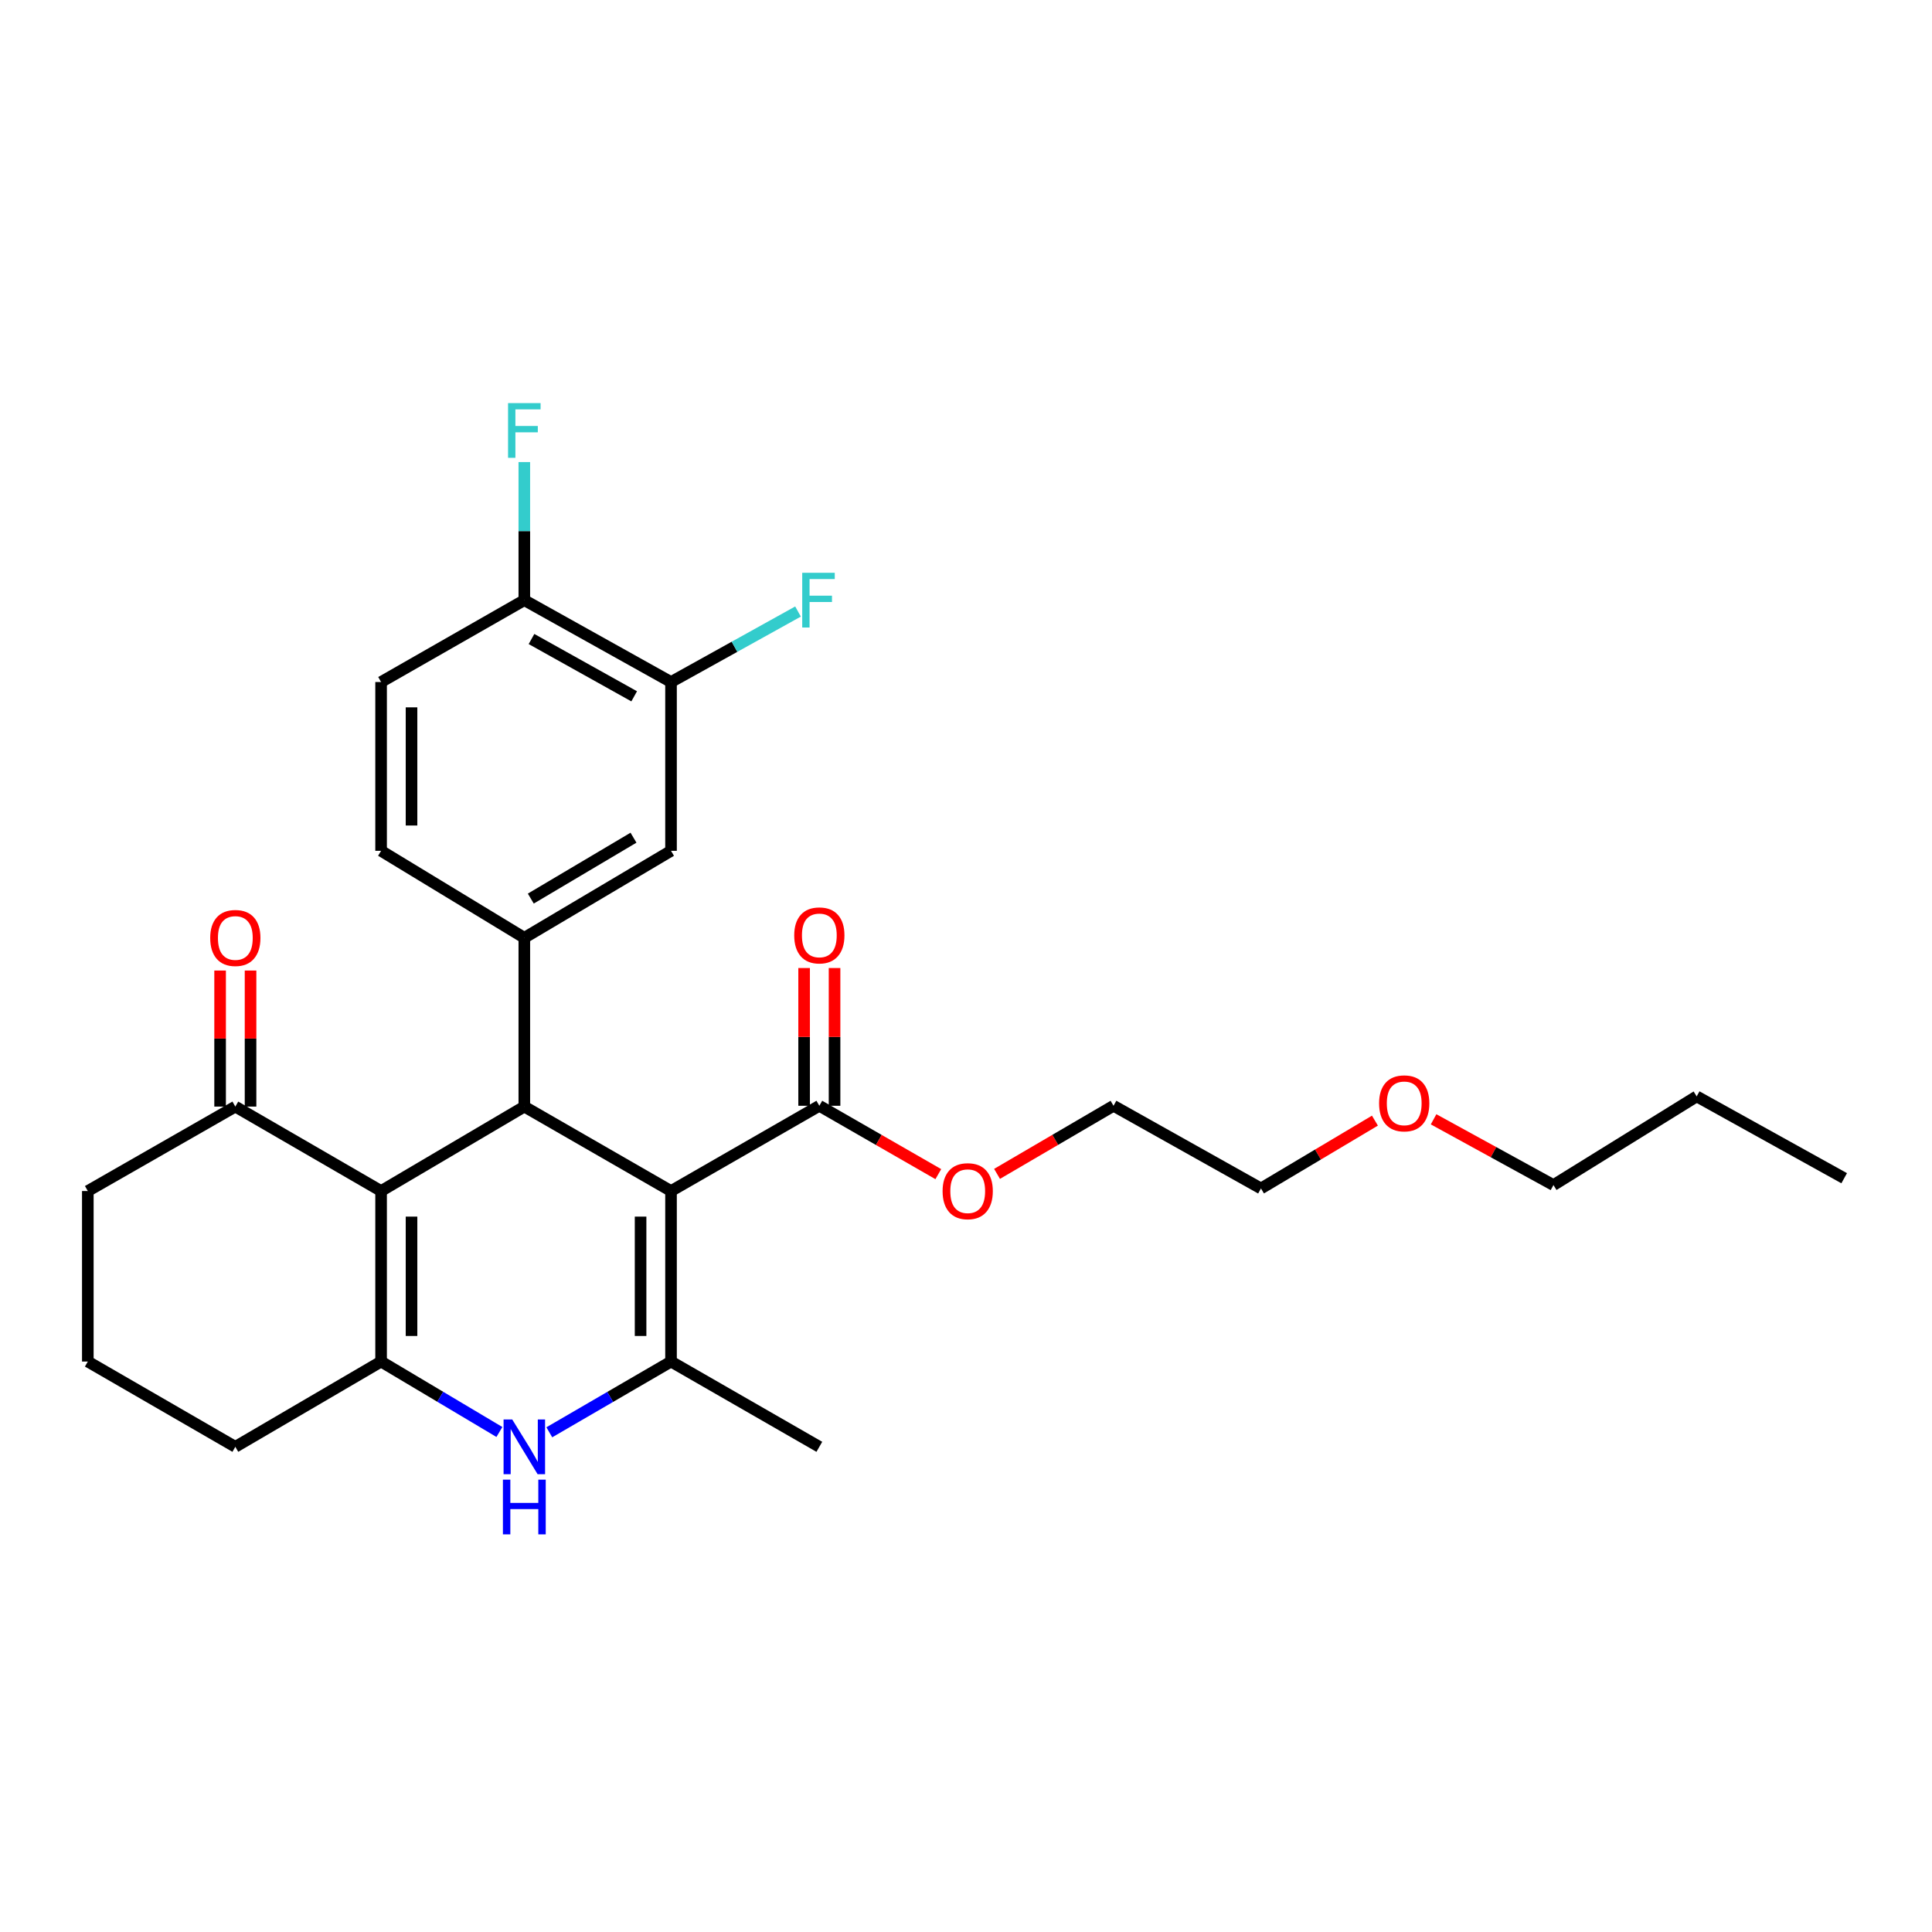 <?xml version='1.0' encoding='iso-8859-1'?>
<svg version='1.1' baseProfile='full'
              xmlns='http://www.w3.org/2000/svg'
                      xmlns:rdkit='http://www.rdkit.org/xml'
                      xmlns:xlink='http://www.w3.org/1999/xlink'
                  xml:space='preserve'
width='1000px' height='1000px' viewBox='0 0 1000 1000'>
<!-- END OF HEADER -->
<rect style='opacity:1.0;fill:#FFFFFF;stroke:none' width='1000' height='1000' x='0' y='0'> </rect>
<path class='bond-0' d='M 347.318,616.477 L 271.388,572.771' style='fill:none;fill-rule:evenodd;stroke:#000000;stroke-width:6px;stroke-linecap:butt;stroke-linejoin:miter;stroke-opacity:1' />
<path class='bond-2' d='M 347.318,616.477 L 347.318,704.737' style='fill:none;fill-rule:evenodd;stroke:#000000;stroke-width:6px;stroke-linecap:butt;stroke-linejoin:miter;stroke-opacity:1' />
<path class='bond-2' d='M 331.565,629.716 L 331.565,691.498' style='fill:none;fill-rule:evenodd;stroke:#000000;stroke-width:6px;stroke-linecap:butt;stroke-linejoin:miter;stroke-opacity:1' />
<path class='bond-6' d='M 347.318,616.477 L 424.088,572.35' style='fill:none;fill-rule:evenodd;stroke:#000000;stroke-width:6px;stroke-linecap:butt;stroke-linejoin:miter;stroke-opacity:1' />
<path class='bond-1' d='M 271.388,572.771 L 197.253,616.477' style='fill:none;fill-rule:evenodd;stroke:#000000;stroke-width:6px;stroke-linecap:butt;stroke-linejoin:miter;stroke-opacity:1' />
<path class='bond-5' d='M 271.388,572.771 L 271.388,485.411' style='fill:none;fill-rule:evenodd;stroke:#000000;stroke-width:6px;stroke-linecap:butt;stroke-linejoin:miter;stroke-opacity:1' />
<path class='bond-7' d='M 197.253,616.477 L 121.804,572.771' style='fill:none;fill-rule:evenodd;stroke:#000000;stroke-width:6px;stroke-linecap:butt;stroke-linejoin:miter;stroke-opacity:1' />
<path class='bond-28' d='M 197.253,616.477 L 197.253,704.737' style='fill:none;fill-rule:evenodd;stroke:#000000;stroke-width:6px;stroke-linecap:butt;stroke-linejoin:miter;stroke-opacity:1' />
<path class='bond-28' d='M 213.006,629.716 L 213.006,691.498' style='fill:none;fill-rule:evenodd;stroke:#000000;stroke-width:6px;stroke-linecap:butt;stroke-linejoin:miter;stroke-opacity:1' />
<path class='bond-4' d='M 347.318,704.737 L 315.821,723.045' style='fill:none;fill-rule:evenodd;stroke:#000000;stroke-width:6px;stroke-linecap:butt;stroke-linejoin:miter;stroke-opacity:1' />
<path class='bond-4' d='M 315.821,723.045 L 284.324,741.353' style='fill:none;fill-rule:evenodd;stroke:#0000FF;stroke-width:6px;stroke-linecap:butt;stroke-linejoin:miter;stroke-opacity:1' />
<path class='bond-18' d='M 347.318,704.737 L 424.088,748.872' style='fill:none;fill-rule:evenodd;stroke:#000000;stroke-width:6px;stroke-linecap:butt;stroke-linejoin:miter;stroke-opacity:1' />
<path class='bond-3' d='M 197.253,704.737 L 227.872,722.966' style='fill:none;fill-rule:evenodd;stroke:#000000;stroke-width:6px;stroke-linecap:butt;stroke-linejoin:miter;stroke-opacity:1' />
<path class='bond-3' d='M 227.872,722.966 L 258.491,741.194' style='fill:none;fill-rule:evenodd;stroke:#0000FF;stroke-width:6px;stroke-linecap:butt;stroke-linejoin:miter;stroke-opacity:1' />
<path class='bond-15' d='M 197.253,704.737 L 121.804,748.872' style='fill:none;fill-rule:evenodd;stroke:#000000;stroke-width:6px;stroke-linecap:butt;stroke-linejoin:miter;stroke-opacity:1' />
<path class='bond-8' d='M 271.388,485.411 L 347.318,440.384' style='fill:none;fill-rule:evenodd;stroke:#000000;stroke-width:6px;stroke-linecap:butt;stroke-linejoin:miter;stroke-opacity:1' />
<path class='bond-8' d='M 274.743,465.107 L 327.893,433.588' style='fill:none;fill-rule:evenodd;stroke:#000000;stroke-width:6px;stroke-linecap:butt;stroke-linejoin:miter;stroke-opacity:1' />
<path class='bond-11' d='M 271.388,485.411 L 197.253,440.384' style='fill:none;fill-rule:evenodd;stroke:#000000;stroke-width:6px;stroke-linecap:butt;stroke-linejoin:miter;stroke-opacity:1' />
<path class='bond-12' d='M 431.964,572.35 L 431.964,536.699' style='fill:none;fill-rule:evenodd;stroke:#000000;stroke-width:6px;stroke-linecap:butt;stroke-linejoin:miter;stroke-opacity:1' />
<path class='bond-12' d='M 431.964,536.699 L 431.964,501.048' style='fill:none;fill-rule:evenodd;stroke:#FF0000;stroke-width:6px;stroke-linecap:butt;stroke-linejoin:miter;stroke-opacity:1' />
<path class='bond-12' d='M 416.211,572.35 L 416.211,536.699' style='fill:none;fill-rule:evenodd;stroke:#000000;stroke-width:6px;stroke-linecap:butt;stroke-linejoin:miter;stroke-opacity:1' />
<path class='bond-12' d='M 416.211,536.699 L 416.211,501.048' style='fill:none;fill-rule:evenodd;stroke:#FF0000;stroke-width:6px;stroke-linecap:butt;stroke-linejoin:miter;stroke-opacity:1' />
<path class='bond-17' d='M 424.088,572.35 L 454.879,590.043' style='fill:none;fill-rule:evenodd;stroke:#000000;stroke-width:6px;stroke-linecap:butt;stroke-linejoin:miter;stroke-opacity:1' />
<path class='bond-17' d='M 454.879,590.043 L 485.67,607.735' style='fill:none;fill-rule:evenodd;stroke:#FF0000;stroke-width:6px;stroke-linecap:butt;stroke-linejoin:miter;stroke-opacity:1' />
<path class='bond-13' d='M 129.681,572.771 L 129.681,537.563' style='fill:none;fill-rule:evenodd;stroke:#000000;stroke-width:6px;stroke-linecap:butt;stroke-linejoin:miter;stroke-opacity:1' />
<path class='bond-13' d='M 129.681,537.563 L 129.681,502.355' style='fill:none;fill-rule:evenodd;stroke:#FF0000;stroke-width:6px;stroke-linecap:butt;stroke-linejoin:miter;stroke-opacity:1' />
<path class='bond-13' d='M 113.928,572.771 L 113.928,537.563' style='fill:none;fill-rule:evenodd;stroke:#000000;stroke-width:6px;stroke-linecap:butt;stroke-linejoin:miter;stroke-opacity:1' />
<path class='bond-13' d='M 113.928,537.563 L 113.928,502.355' style='fill:none;fill-rule:evenodd;stroke:#FF0000;stroke-width:6px;stroke-linecap:butt;stroke-linejoin:miter;stroke-opacity:1' />
<path class='bond-20' d='M 121.804,572.771 L 45.455,616.477' style='fill:none;fill-rule:evenodd;stroke:#000000;stroke-width:6px;stroke-linecap:butt;stroke-linejoin:miter;stroke-opacity:1' />
<path class='bond-9' d='M 347.318,440.384 L 347.318,353.016' style='fill:none;fill-rule:evenodd;stroke:#000000;stroke-width:6px;stroke-linecap:butt;stroke-linejoin:miter;stroke-opacity:1' />
<path class='bond-16' d='M 347.318,353.016 L 380.183,334.771' style='fill:none;fill-rule:evenodd;stroke:#000000;stroke-width:6px;stroke-linecap:butt;stroke-linejoin:miter;stroke-opacity:1' />
<path class='bond-16' d='M 380.183,334.771 L 413.048,316.526' style='fill:none;fill-rule:evenodd;stroke:#33CCCC;stroke-width:6px;stroke-linecap:butt;stroke-linejoin:miter;stroke-opacity:1' />
<path class='bond-30' d='M 347.318,353.016 L 271.388,310.64' style='fill:none;fill-rule:evenodd;stroke:#000000;stroke-width:6px;stroke-linecap:butt;stroke-linejoin:miter;stroke-opacity:1' />
<path class='bond-30' d='M 328.252,360.415 L 275.101,330.752' style='fill:none;fill-rule:evenodd;stroke:#000000;stroke-width:6px;stroke-linecap:butt;stroke-linejoin:miter;stroke-opacity:1' />
<path class='bond-10' d='M 271.388,310.64 L 197.253,353.016' style='fill:none;fill-rule:evenodd;stroke:#000000;stroke-width:6px;stroke-linecap:butt;stroke-linejoin:miter;stroke-opacity:1' />
<path class='bond-19' d='M 271.388,310.64 L 271.388,274.902' style='fill:none;fill-rule:evenodd;stroke:#000000;stroke-width:6px;stroke-linecap:butt;stroke-linejoin:miter;stroke-opacity:1' />
<path class='bond-19' d='M 271.388,274.902 L 271.388,239.164' style='fill:none;fill-rule:evenodd;stroke:#33CCCC;stroke-width:6px;stroke-linecap:butt;stroke-linejoin:miter;stroke-opacity:1' />
<path class='bond-14' d='M 197.253,440.384 L 197.253,353.016' style='fill:none;fill-rule:evenodd;stroke:#000000;stroke-width:6px;stroke-linecap:butt;stroke-linejoin:miter;stroke-opacity:1' />
<path class='bond-14' d='M 213.006,427.278 L 213.006,366.121' style='fill:none;fill-rule:evenodd;stroke:#000000;stroke-width:6px;stroke-linecap:butt;stroke-linejoin:miter;stroke-opacity:1' />
<path class='bond-21' d='M 121.804,748.872 L 45.455,704.737' style='fill:none;fill-rule:evenodd;stroke:#000000;stroke-width:6px;stroke-linecap:butt;stroke-linejoin:miter;stroke-opacity:1' />
<path class='bond-23' d='M 516.069,607.597 L 546.21,589.974' style='fill:none;fill-rule:evenodd;stroke:#FF0000;stroke-width:6px;stroke-linecap:butt;stroke-linejoin:miter;stroke-opacity:1' />
<path class='bond-23' d='M 546.21,589.974 L 576.35,572.35' style='fill:none;fill-rule:evenodd;stroke:#000000;stroke-width:6px;stroke-linecap:butt;stroke-linejoin:miter;stroke-opacity:1' />
<path class='bond-29' d='M 45.455,616.477 L 45.455,704.737' style='fill:none;fill-rule:evenodd;stroke:#000000;stroke-width:6px;stroke-linecap:butt;stroke-linejoin:miter;stroke-opacity:1' />
<path class='bond-22' d='M 711.661,580.035 L 682.171,597.591' style='fill:none;fill-rule:evenodd;stroke:#FF0000;stroke-width:6px;stroke-linecap:butt;stroke-linejoin:miter;stroke-opacity:1' />
<path class='bond-22' d='M 682.171,597.591 L 652.682,615.146' style='fill:none;fill-rule:evenodd;stroke:#000000;stroke-width:6px;stroke-linecap:butt;stroke-linejoin:miter;stroke-opacity:1' />
<path class='bond-25' d='M 742.02,579.351 L 773.045,596.369' style='fill:none;fill-rule:evenodd;stroke:#FF0000;stroke-width:6px;stroke-linecap:butt;stroke-linejoin:miter;stroke-opacity:1' />
<path class='bond-25' d='M 773.045,596.369 L 804.069,613.387' style='fill:none;fill-rule:evenodd;stroke:#000000;stroke-width:6px;stroke-linecap:butt;stroke-linejoin:miter;stroke-opacity:1' />
<path class='bond-24' d='M 576.35,572.35 L 652.682,615.146' style='fill:none;fill-rule:evenodd;stroke:#000000;stroke-width:6px;stroke-linecap:butt;stroke-linejoin:miter;stroke-opacity:1' />
<path class='bond-26' d='M 804.069,613.387 L 878.196,567.485' style='fill:none;fill-rule:evenodd;stroke:#000000;stroke-width:6px;stroke-linecap:butt;stroke-linejoin:miter;stroke-opacity:1' />
<path class='bond-27' d='M 878.196,567.485 L 954.545,609.843' style='fill:none;fill-rule:evenodd;stroke:#000000;stroke-width:6px;stroke-linecap:butt;stroke-linejoin:miter;stroke-opacity:1' />
<path  class='atom-5' d='M 265.128 734.712
L 274.408 749.712
Q 275.328 751.192, 276.808 753.872
Q 278.288 756.552, 278.368 756.712
L 278.368 734.712
L 282.128 734.712
L 282.128 763.032
L 278.248 763.032
L 268.288 746.632
Q 267.128 744.712, 265.888 742.512
Q 264.688 740.312, 264.328 739.632
L 264.328 763.032
L 260.648 763.032
L 260.648 734.712
L 265.128 734.712
' fill='#0000FF'/>
<path  class='atom-5' d='M 260.308 765.864
L 264.148 765.864
L 264.148 777.904
L 278.628 777.904
L 278.628 765.864
L 282.468 765.864
L 282.468 794.184
L 278.628 794.184
L 278.628 781.104
L 264.148 781.104
L 264.148 794.184
L 260.308 794.184
L 260.308 765.864
' fill='#0000FF'/>
<path  class='atom-13' d='M 411.088 484.161
Q 411.088 477.361, 414.448 473.561
Q 417.808 469.761, 424.088 469.761
Q 430.368 469.761, 433.728 473.561
Q 437.088 477.361, 437.088 484.161
Q 437.088 491.041, 433.688 494.961
Q 430.288 498.841, 424.088 498.841
Q 417.848 498.841, 414.448 494.961
Q 411.088 491.081, 411.088 484.161
M 424.088 495.641
Q 428.408 495.641, 430.728 492.761
Q 433.088 489.841, 433.088 484.161
Q 433.088 478.601, 430.728 475.801
Q 428.408 472.961, 424.088 472.961
Q 419.768 472.961, 417.408 475.761
Q 415.088 478.561, 415.088 484.161
Q 415.088 489.881, 417.408 492.761
Q 419.768 495.641, 424.088 495.641
' fill='#FF0000'/>
<path  class='atom-14' d='M 108.804 485.491
Q 108.804 478.691, 112.164 474.891
Q 115.524 471.091, 121.804 471.091
Q 128.084 471.091, 131.444 474.891
Q 134.804 478.691, 134.804 485.491
Q 134.804 492.371, 131.404 496.291
Q 128.004 500.171, 121.804 500.171
Q 115.564 500.171, 112.164 496.291
Q 108.804 492.411, 108.804 485.491
M 121.804 496.971
Q 126.124 496.971, 128.444 494.091
Q 130.804 491.171, 130.804 485.491
Q 130.804 479.931, 128.444 477.131
Q 126.124 474.291, 121.804 474.291
Q 117.484 474.291, 115.124 477.091
Q 112.804 479.891, 112.804 485.491
Q 112.804 491.211, 115.124 494.091
Q 117.484 496.971, 121.804 496.971
' fill='#FF0000'/>
<path  class='atom-17' d='M 415.23 296.48
L 432.07 296.48
L 432.07 299.72
L 419.03 299.72
L 419.03 308.32
L 430.63 308.32
L 430.63 311.6
L 419.03 311.6
L 419.03 324.8
L 415.23 324.8
L 415.23 296.48
' fill='#33CCCC'/>
<path  class='atom-18' d='M 487.884 616.557
Q 487.884 609.757, 491.244 605.957
Q 494.604 602.157, 500.884 602.157
Q 507.164 602.157, 510.524 605.957
Q 513.884 609.757, 513.884 616.557
Q 513.884 623.437, 510.484 627.357
Q 507.084 631.237, 500.884 631.237
Q 494.644 631.237, 491.244 627.357
Q 487.884 623.477, 487.884 616.557
M 500.884 628.037
Q 505.204 628.037, 507.524 625.157
Q 509.884 622.237, 509.884 616.557
Q 509.884 610.997, 507.524 608.197
Q 505.204 605.357, 500.884 605.357
Q 496.564 605.357, 494.204 608.157
Q 491.884 610.957, 491.884 616.557
Q 491.884 622.277, 494.204 625.157
Q 496.564 628.037, 500.884 628.037
' fill='#FF0000'/>
<path  class='atom-20' d='M 262.968 208.648
L 279.808 208.648
L 279.808 211.888
L 266.768 211.888
L 266.768 220.488
L 278.368 220.488
L 278.368 223.768
L 266.768 223.768
L 266.768 236.968
L 262.968 236.968
L 262.968 208.648
' fill='#33CCCC'/>
<path  class='atom-23' d='M 713.818 571.091
Q 713.818 564.291, 717.178 560.491
Q 720.538 556.691, 726.818 556.691
Q 733.098 556.691, 736.458 560.491
Q 739.818 564.291, 739.818 571.091
Q 739.818 577.971, 736.418 581.891
Q 733.018 585.771, 726.818 585.771
Q 720.578 585.771, 717.178 581.891
Q 713.818 578.011, 713.818 571.091
M 726.818 582.571
Q 731.138 582.571, 733.458 579.691
Q 735.818 576.771, 735.818 571.091
Q 735.818 565.531, 733.458 562.731
Q 731.138 559.891, 726.818 559.891
Q 722.498 559.891, 720.138 562.691
Q 717.818 565.491, 717.818 571.091
Q 717.818 576.811, 720.138 579.691
Q 722.498 582.571, 726.818 582.571
' fill='#FF0000'/>
</svg>
